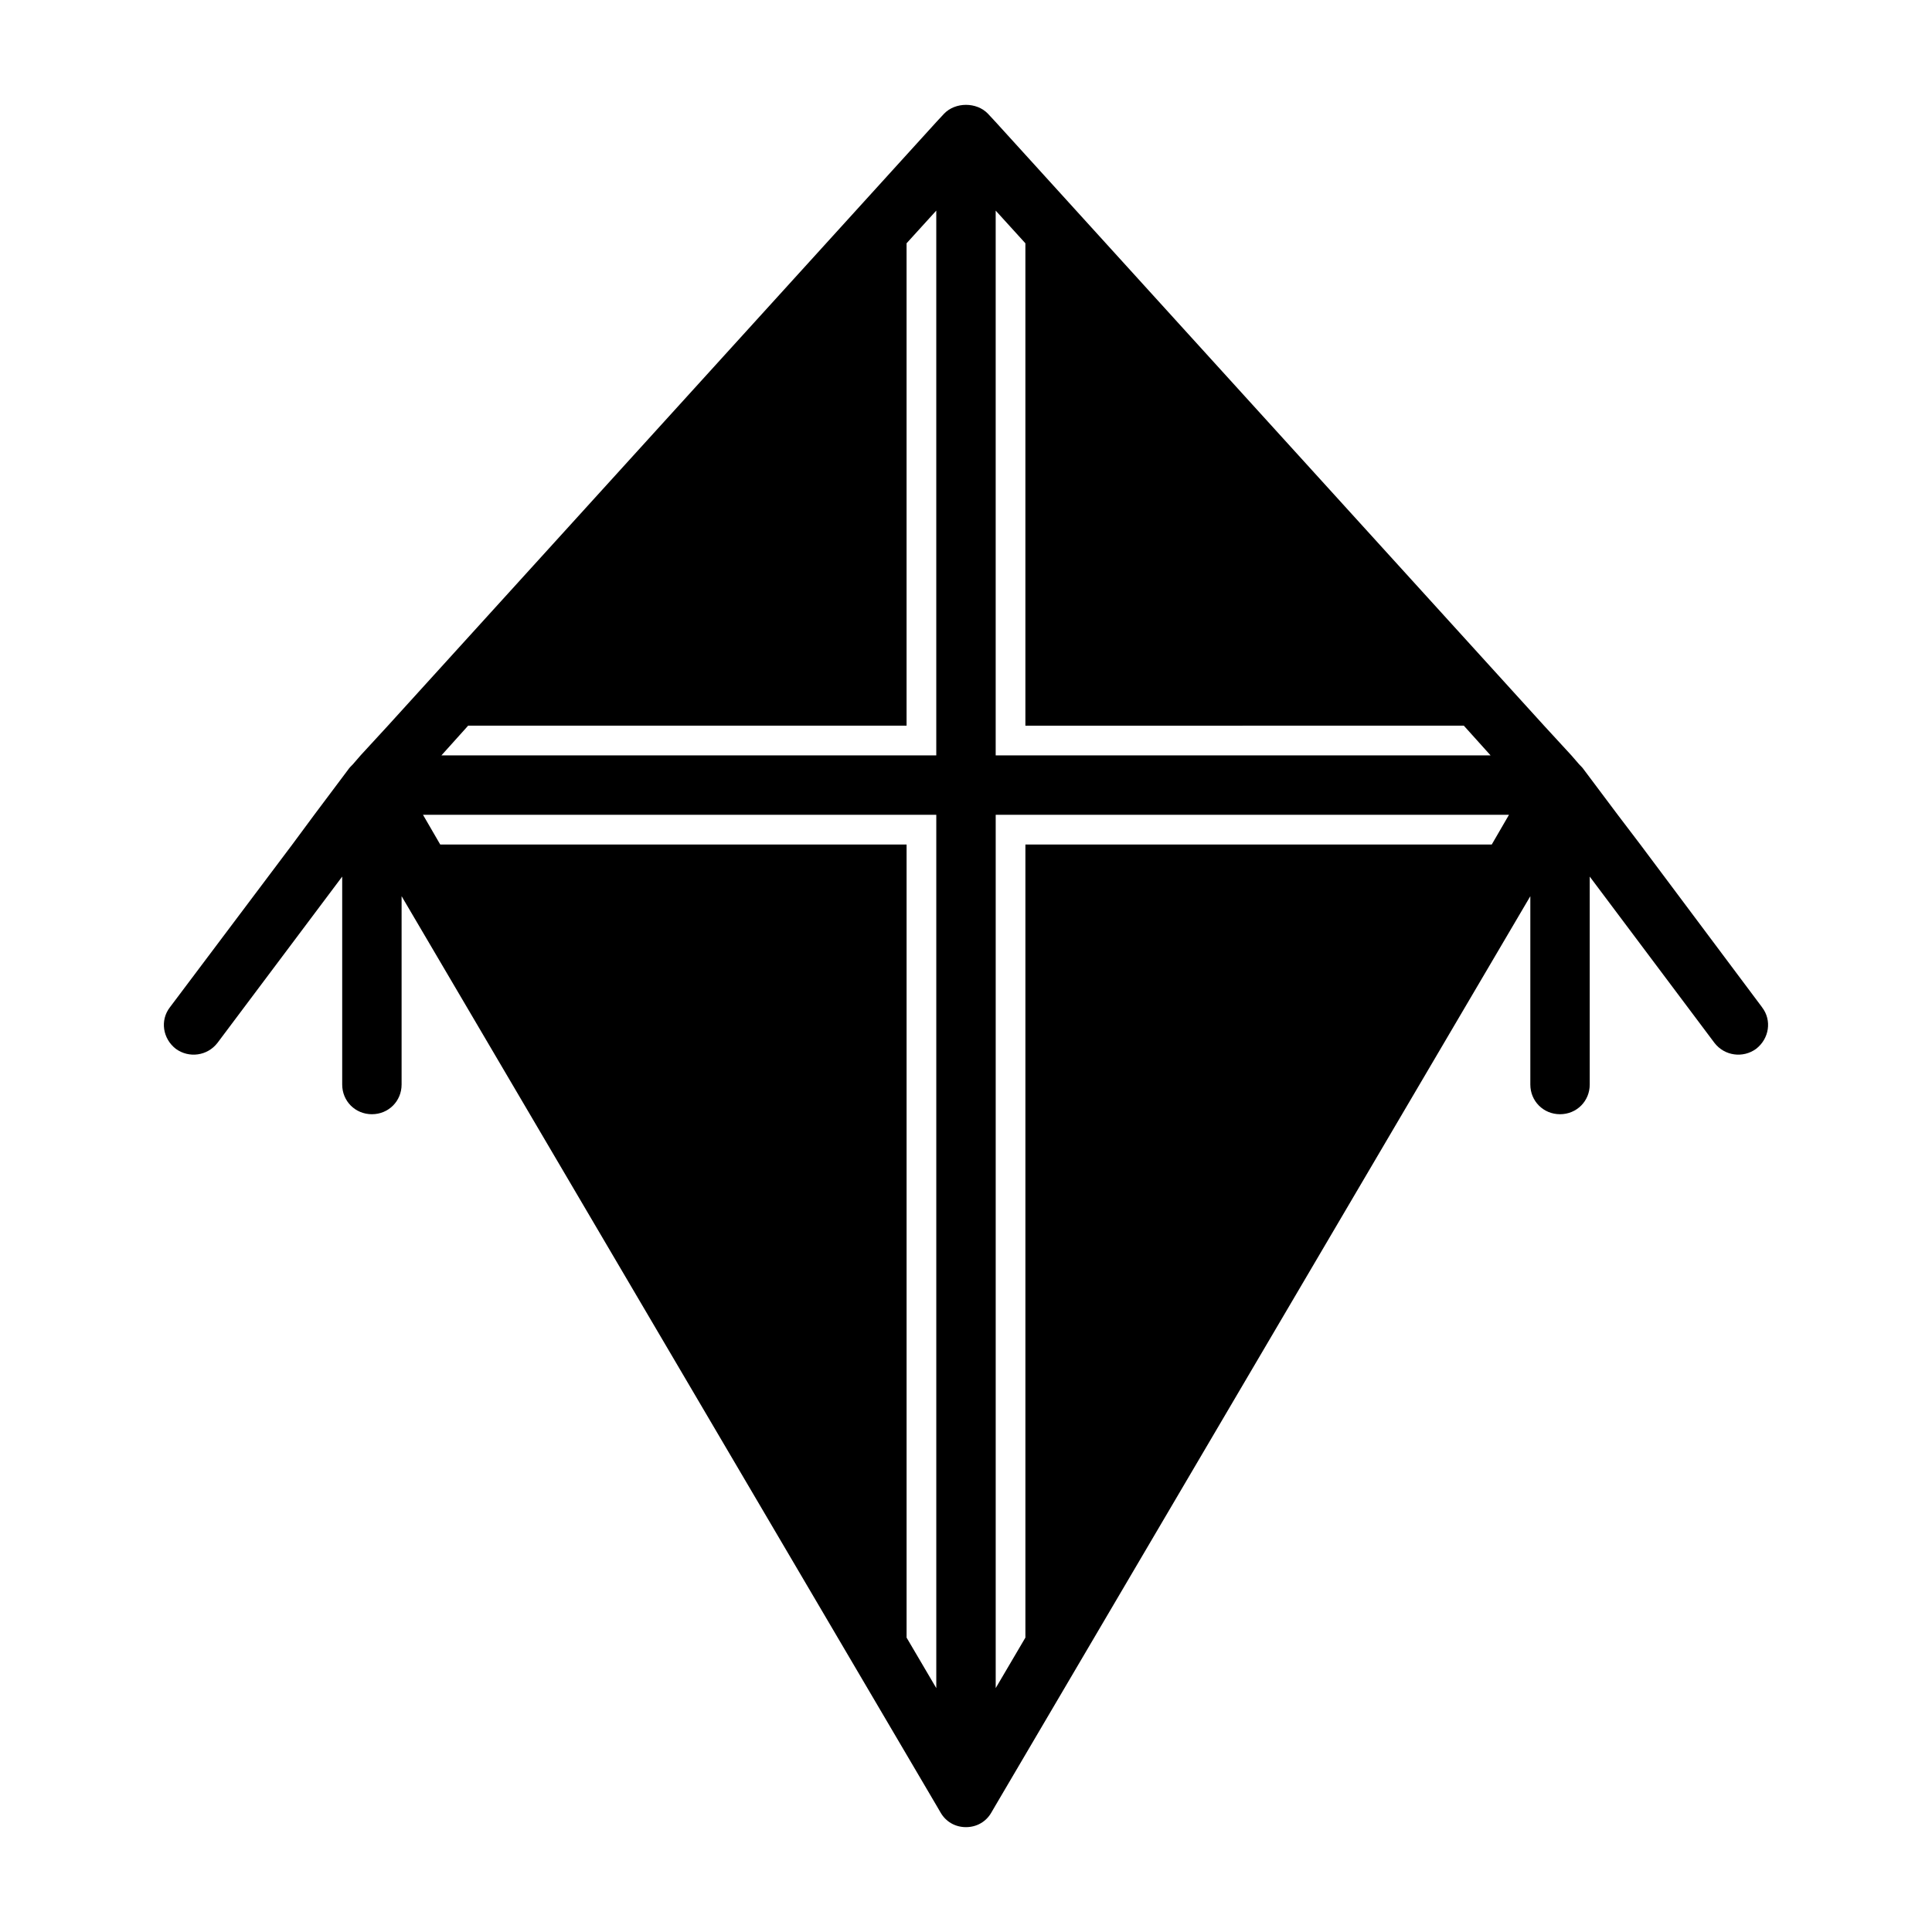 <?xml version="1.0" encoding="UTF-8"?>
<!-- Uploaded to: ICON Repo, www.svgrepo.com, Generator: ICON Repo Mixer Tools -->
<svg fill="#000000" width="800px" height="800px" version="1.1" viewBox="144 144 512 512" xmlns="http://www.w3.org/2000/svg">
 <path d="m610.97 410.94-32.273-43.141-5.984-7.871-8.973-11.965c-0.316-0.473-0.789-0.945-1.258-1.418l-2.047-2.363-7.242-7.871-137.45-151.3-7.871-8.66-2.047-2.203c-2.992-3.148-8.66-3.148-11.652 0l-2.047 2.203-7.871 8.66-137.45 151.3-7.242 7.871-2.047 2.363c-0.473 0.473-0.945 0.945-1.258 1.418l-8.973 11.965-5.824 7.871-32.434 43.141c-2.676 3.465-1.891 8.344 1.574 11.02 3.465 2.519 8.344 1.891 11.02-1.574l33.062-44.082v55.105c0 4.41 3.465 7.871 7.871 7.871 4.41 0 7.871-3.465 7.871-7.871v-49.91l133.82 227.5 7.871 13.383 1.102 1.891c1.418 2.519 3.938 3.938 6.769 3.938 2.832 0 5.352-1.418 6.769-3.938l1.102-1.891 7.871-13.383 133.82-227.5v49.91c0 4.41 3.465 7.871 7.871 7.871 4.41 0 7.871-3.465 7.871-7.871v-55.105l33.062 44.082c2.676 3.465 7.559 4.094 11.02 1.574 3.473-2.676 4.258-7.555 1.582-11.02zm-71.637-43.141h-123.59v210.18l-7.871 13.383v-231.44h136.03zm-278.67 0-4.566-7.871h136.03v231.44l-7.871-13.383v-210.18zm7.398-31.488h116.19v-127.84l7.871-8.66v144.37l-131.14 0.004zm263.87 0 7.086 7.871-131.15 0.004v-144.37l7.871 8.66v127.84z"/>
</svg>